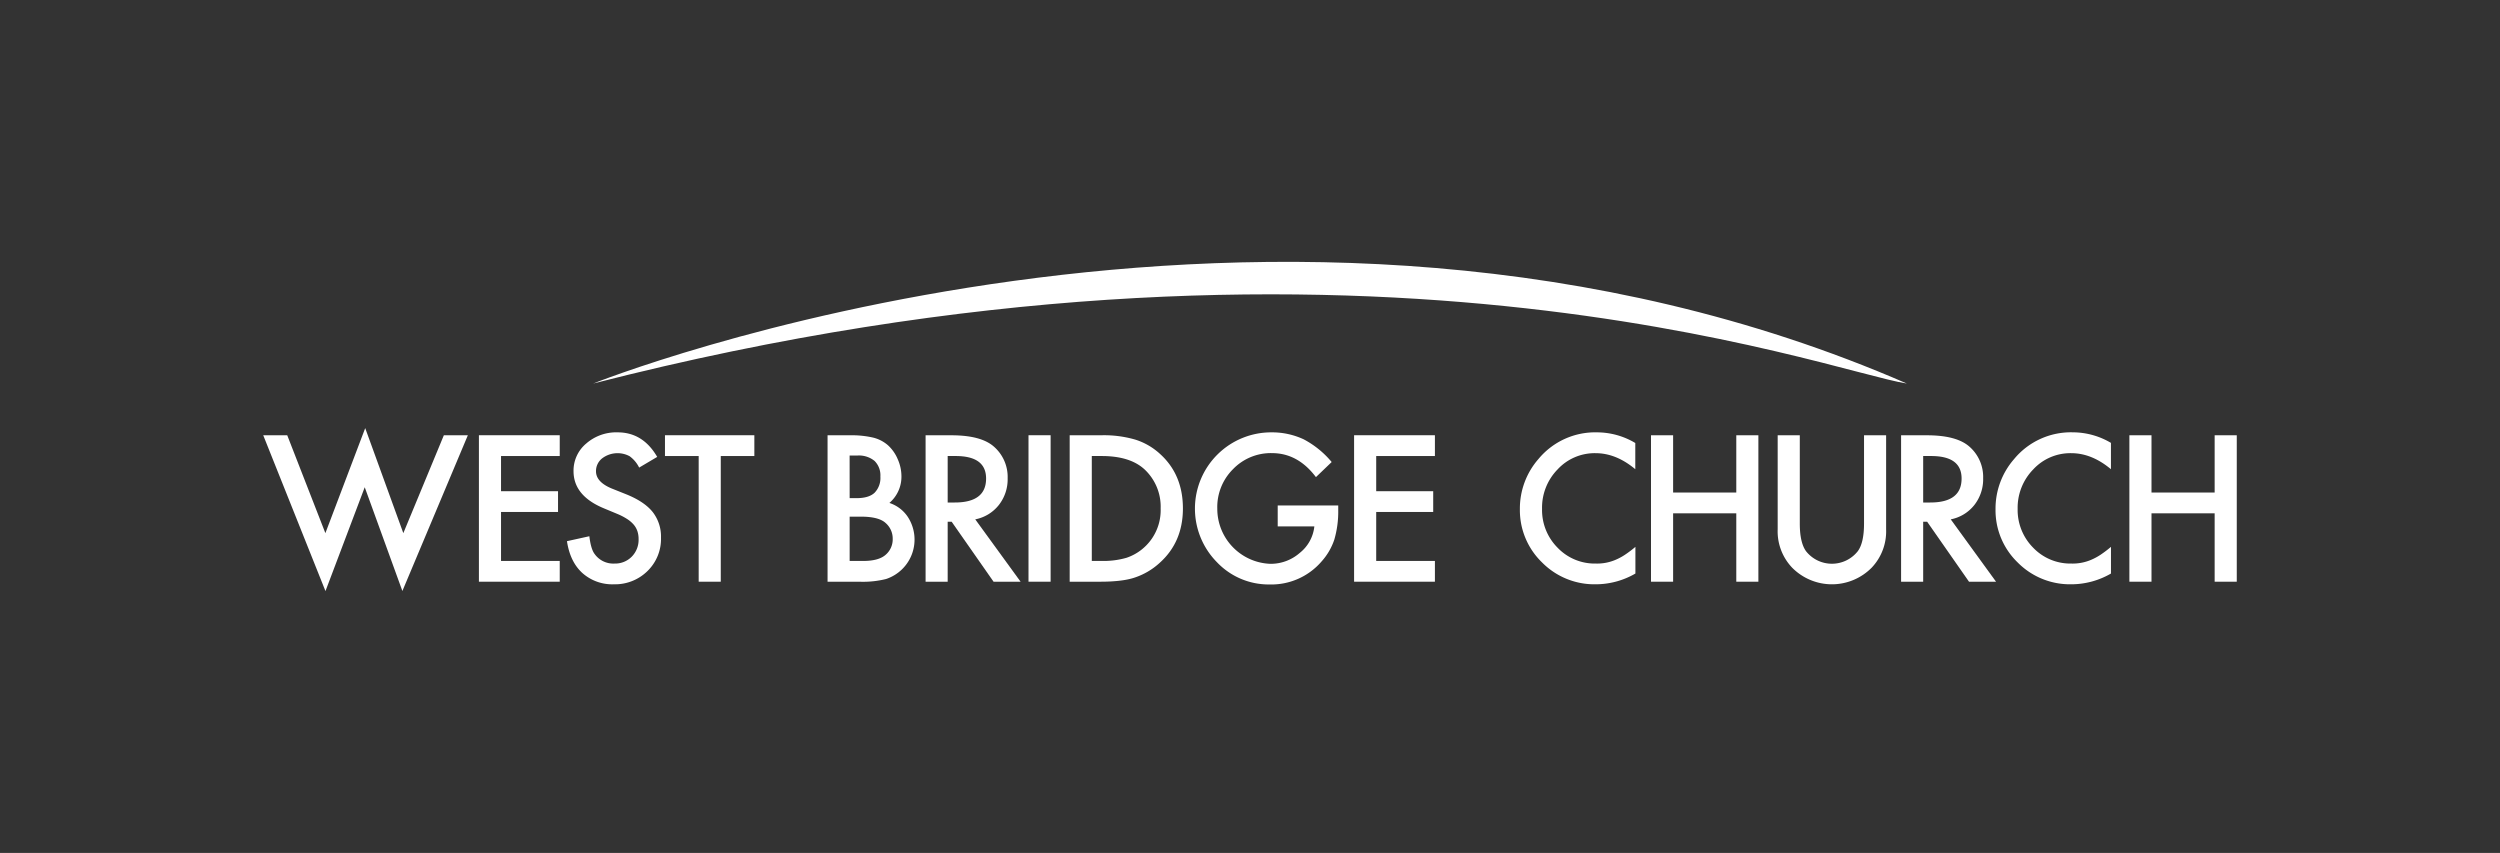 <svg id="Layer_1" data-name="Layer 1" xmlns="http://www.w3.org/2000/svg" viewBox="0 0 850 290"><rect x="0" y="0" width="850" height="290" fill="#333333" stroke="none"/><defs><style>.cls-1{fill:#fff;}</style></defs><polygon class="cls-1" points="97.66 147.99 110.63 181.27 124.17 145.56 137.13 181.27 150.91 147.99 159.07 147.99 136.81 200.94 124.01 165.66 110.66 200.97 89.5 147.99 97.66 147.99"/><polygon class="cls-1" points="190.31 155.05 170.35 155.05 170.35 167.01 189.73 167.01 189.73 174.07 170.35 174.07 170.35 190.72 190.31 190.72 190.31 197.78 162.83 197.78 162.83 147.98 190.31 147.98 190.31 155.05"/><path class="cls-1" d="M223.41,155.37l-6.1,3.61a10.46,10.46,0,0,0-3.25-3.87,8.65,8.65,0,0,0-9.35.75,5.48,5.48,0,0,0-2.07,4.38q0,3.66,5.42,5.88l5,2c4,1.63,7,3.63,8.88,6a13.53,13.53,0,0,1,2.8,8.66,15.23,15.23,0,0,1-4.58,11.36,15.69,15.69,0,0,1-11.45,4.52A15.25,15.25,0,0,1,198,194.82Q193.81,191,192.77,184l7.61-1.68q.52,4.39,1.81,6.06a7.8,7.8,0,0,0,6.77,3.23,7.91,7.91,0,0,0,5.84-2.35,8.14,8.14,0,0,0,2.32-6,8.28,8.28,0,0,0-.4-2.65,6.79,6.79,0,0,0-1.26-2.23,10.29,10.29,0,0,0-2.21-1.9,20.85,20.85,0,0,0-3.22-1.69l-4.81-2Q195,168.51,195,160.2a12,12,0,0,1,4.29-9.38A15.49,15.49,0,0,1,210,147q8.61,0,13.45,8.35"/><polygon class="cls-1" points="245.06 155.05 245.06 197.78 237.55 197.78 237.55 155.05 226.09 155.05 226.09 147.98 256.48 147.98 256.48 155.05 245.06 155.05"/><path class="cls-1" d="M288.88,190.72h4.65q5.1,0,7.48-2a6.91,6.91,0,0,0,2.51-5.49,7,7,0,0,0-2.41-5.41c-1.57-1.45-4.38-2.16-8.42-2.16h-3.81Zm0-21.35h2.36c2.8,0,4.84-.62,6.14-1.86a7.19,7.19,0,0,0,1.95-5.47,6.88,6.88,0,0,0-2-5.34,8.38,8.38,0,0,0-5.81-1.82h-2.65Zm-7.51,28.41V148h7.48a32.58,32.58,0,0,1,8,.78,12,12,0,0,1,5.06,2.61,13.46,13.46,0,0,1,3.32,4.74,14.35,14.35,0,0,1,1.26,5.8,11.73,11.73,0,0,1-4.1,9.07,12,12,0,0,1,6.26,4.74,14.12,14.12,0,0,1-7.38,21.12,32.19,32.19,0,0,1-8.48.94Z"/><path class="cls-1" d="M322.21,170.85h2.39q10.68,0,10.67-8.16,0-7.65-10.38-7.64h-2.68Zm9.36,5.71L347,197.78h-9.19L323.57,177.4h-1.36v20.38H314.7V148h8.8q9.87,0,14.26,3.71a13.66,13.66,0,0,1,4.84,10.9,14.17,14.17,0,0,1-3,9.1,13.51,13.51,0,0,1-8,4.87"/><rect class="cls-1" x="349.69" y="147.98" width="7.52" height="49.8"/><path class="cls-1" d="M371.21,190.72h3.39a28.21,28.21,0,0,0,8.41-1.07,17.07,17.07,0,0,0,11.61-16.77,17.33,17.33,0,0,0-5.48-13.29q-4.93-4.54-14.54-4.54h-3.39Zm-7.52,7.06V148h10.45A38,38,0,0,1,386,149.47a22.26,22.26,0,0,1,8.48,4.93q7.71,7,7.71,18.48t-8,18.58a23.43,23.43,0,0,1-8.45,4.93c-2.75.93-6.66,1.39-11.7,1.39Z"/><path class="cls-1" d="M434.42,171.85H455v1.64a34.09,34.09,0,0,1-1.32,9.94,21.11,21.11,0,0,1-4.36,7.48,22.53,22.53,0,0,1-17.64,7.81,24.26,24.26,0,0,1-17.9-7.55A25.93,25.93,0,0,1,432.36,147a25.41,25.41,0,0,1,10.9,2.37,31.55,31.55,0,0,1,9.51,7.72l-5.35,5.13q-6.14-8.16-14.93-8.16a17.86,17.86,0,0,0-13.26,5.45A18.19,18.19,0,0,0,413.88,173a18.72,18.72,0,0,0,18.06,18.7,15,15,0,0,0,10-3.73,13.24,13.24,0,0,0,4.94-9H434.42Z"/><polygon class="cls-1" points="487.87 155.05 467.91 155.05 467.91 167.01 487.29 167.01 487.29 174.07 467.91 174.07 467.91 190.72 487.87 190.72 487.87 197.78 460.39 197.78 460.39 147.98 487.87 147.98 487.87 155.05"/><path class="cls-1" d="M556,150.64v8.89q-6.51-5.44-13.48-5.45a17.17,17.17,0,0,0-12.93,5.51A18.59,18.59,0,0,0,524.3,173a18.15,18.15,0,0,0,5.29,13.23,17.48,17.48,0,0,0,13,5.38,15.89,15.89,0,0,0,6.74-1.29,19.3,19.3,0,0,0,3.21-1.74,37.14,37.14,0,0,0,3.5-2.65V195a26.93,26.93,0,0,1-13.54,3.66,25,25,0,0,1-18.22-7.45,24.68,24.68,0,0,1-7.52-18.12,25.59,25.59,0,0,1,6.29-17A25.05,25.05,0,0,1,543,147a25.47,25.47,0,0,1,13,3.62"/><polygon class="cls-1" points="568.86 167.46 590.34 167.46 590.34 147.99 597.85 147.99 597.85 197.78 590.34 197.78 590.34 174.53 568.86 174.53 568.86 197.78 561.34 197.78 561.34 147.99 568.86 147.99 568.86 167.46"/><path class="cls-1" d="M611.93,148v30q0,6.42,2.1,9.38a11.21,11.21,0,0,0,17.64,0q2.1-2.87,2.1-9.38V148h7.51V180a17.9,17.9,0,0,1-4.9,13,19,19,0,0,1-27.06,0,17.91,17.91,0,0,1-4.91-13V148Z"/><path class="cls-1" d="M653.88,170.85h2.39q10.68,0,10.67-8.16,0-7.65-10.38-7.64h-2.68Zm9.36,5.71,15.41,21.22h-9.19L655.24,177.4h-1.36v20.38h-7.51V148h8.81q9.86,0,14.25,3.71a13.66,13.66,0,0,1,4.84,10.9,14.17,14.17,0,0,1-3,9.1,13.51,13.51,0,0,1-8,4.87"/><path class="cls-1" d="M717.72,150.64v8.89q-6.51-5.44-13.48-5.45a17.18,17.18,0,0,0-12.93,5.51A18.63,18.63,0,0,0,686,173a18.19,18.19,0,0,0,5.29,13.23,17.49,17.49,0,0,0,13,5.38,15.92,15.92,0,0,0,6.74-1.29,19.7,19.7,0,0,0,3.21-1.74,38.42,38.42,0,0,0,3.49-2.65V195a26.93,26.93,0,0,1-13.54,3.66A25,25,0,0,1,686,191.23a24.68,24.68,0,0,1-7.52-18.12,25.59,25.59,0,0,1,6.29-17,25.05,25.05,0,0,1,20-9.12,25.47,25.47,0,0,1,13,3.62"/><polygon class="cls-1" points="731.51 167.46 752.98 167.46 752.98 147.99 760.5 147.99 760.5 197.78 752.98 197.78 752.98 174.53 731.51 174.53 731.51 197.78 723.99 197.78 723.99 147.99 731.51 147.99 731.51 167.46"/><path class="cls-1" d="M201.68,130.4s232.69-93.09,446.65,0c-27-4.08-188.56-66.15-446.65,0"/></svg>